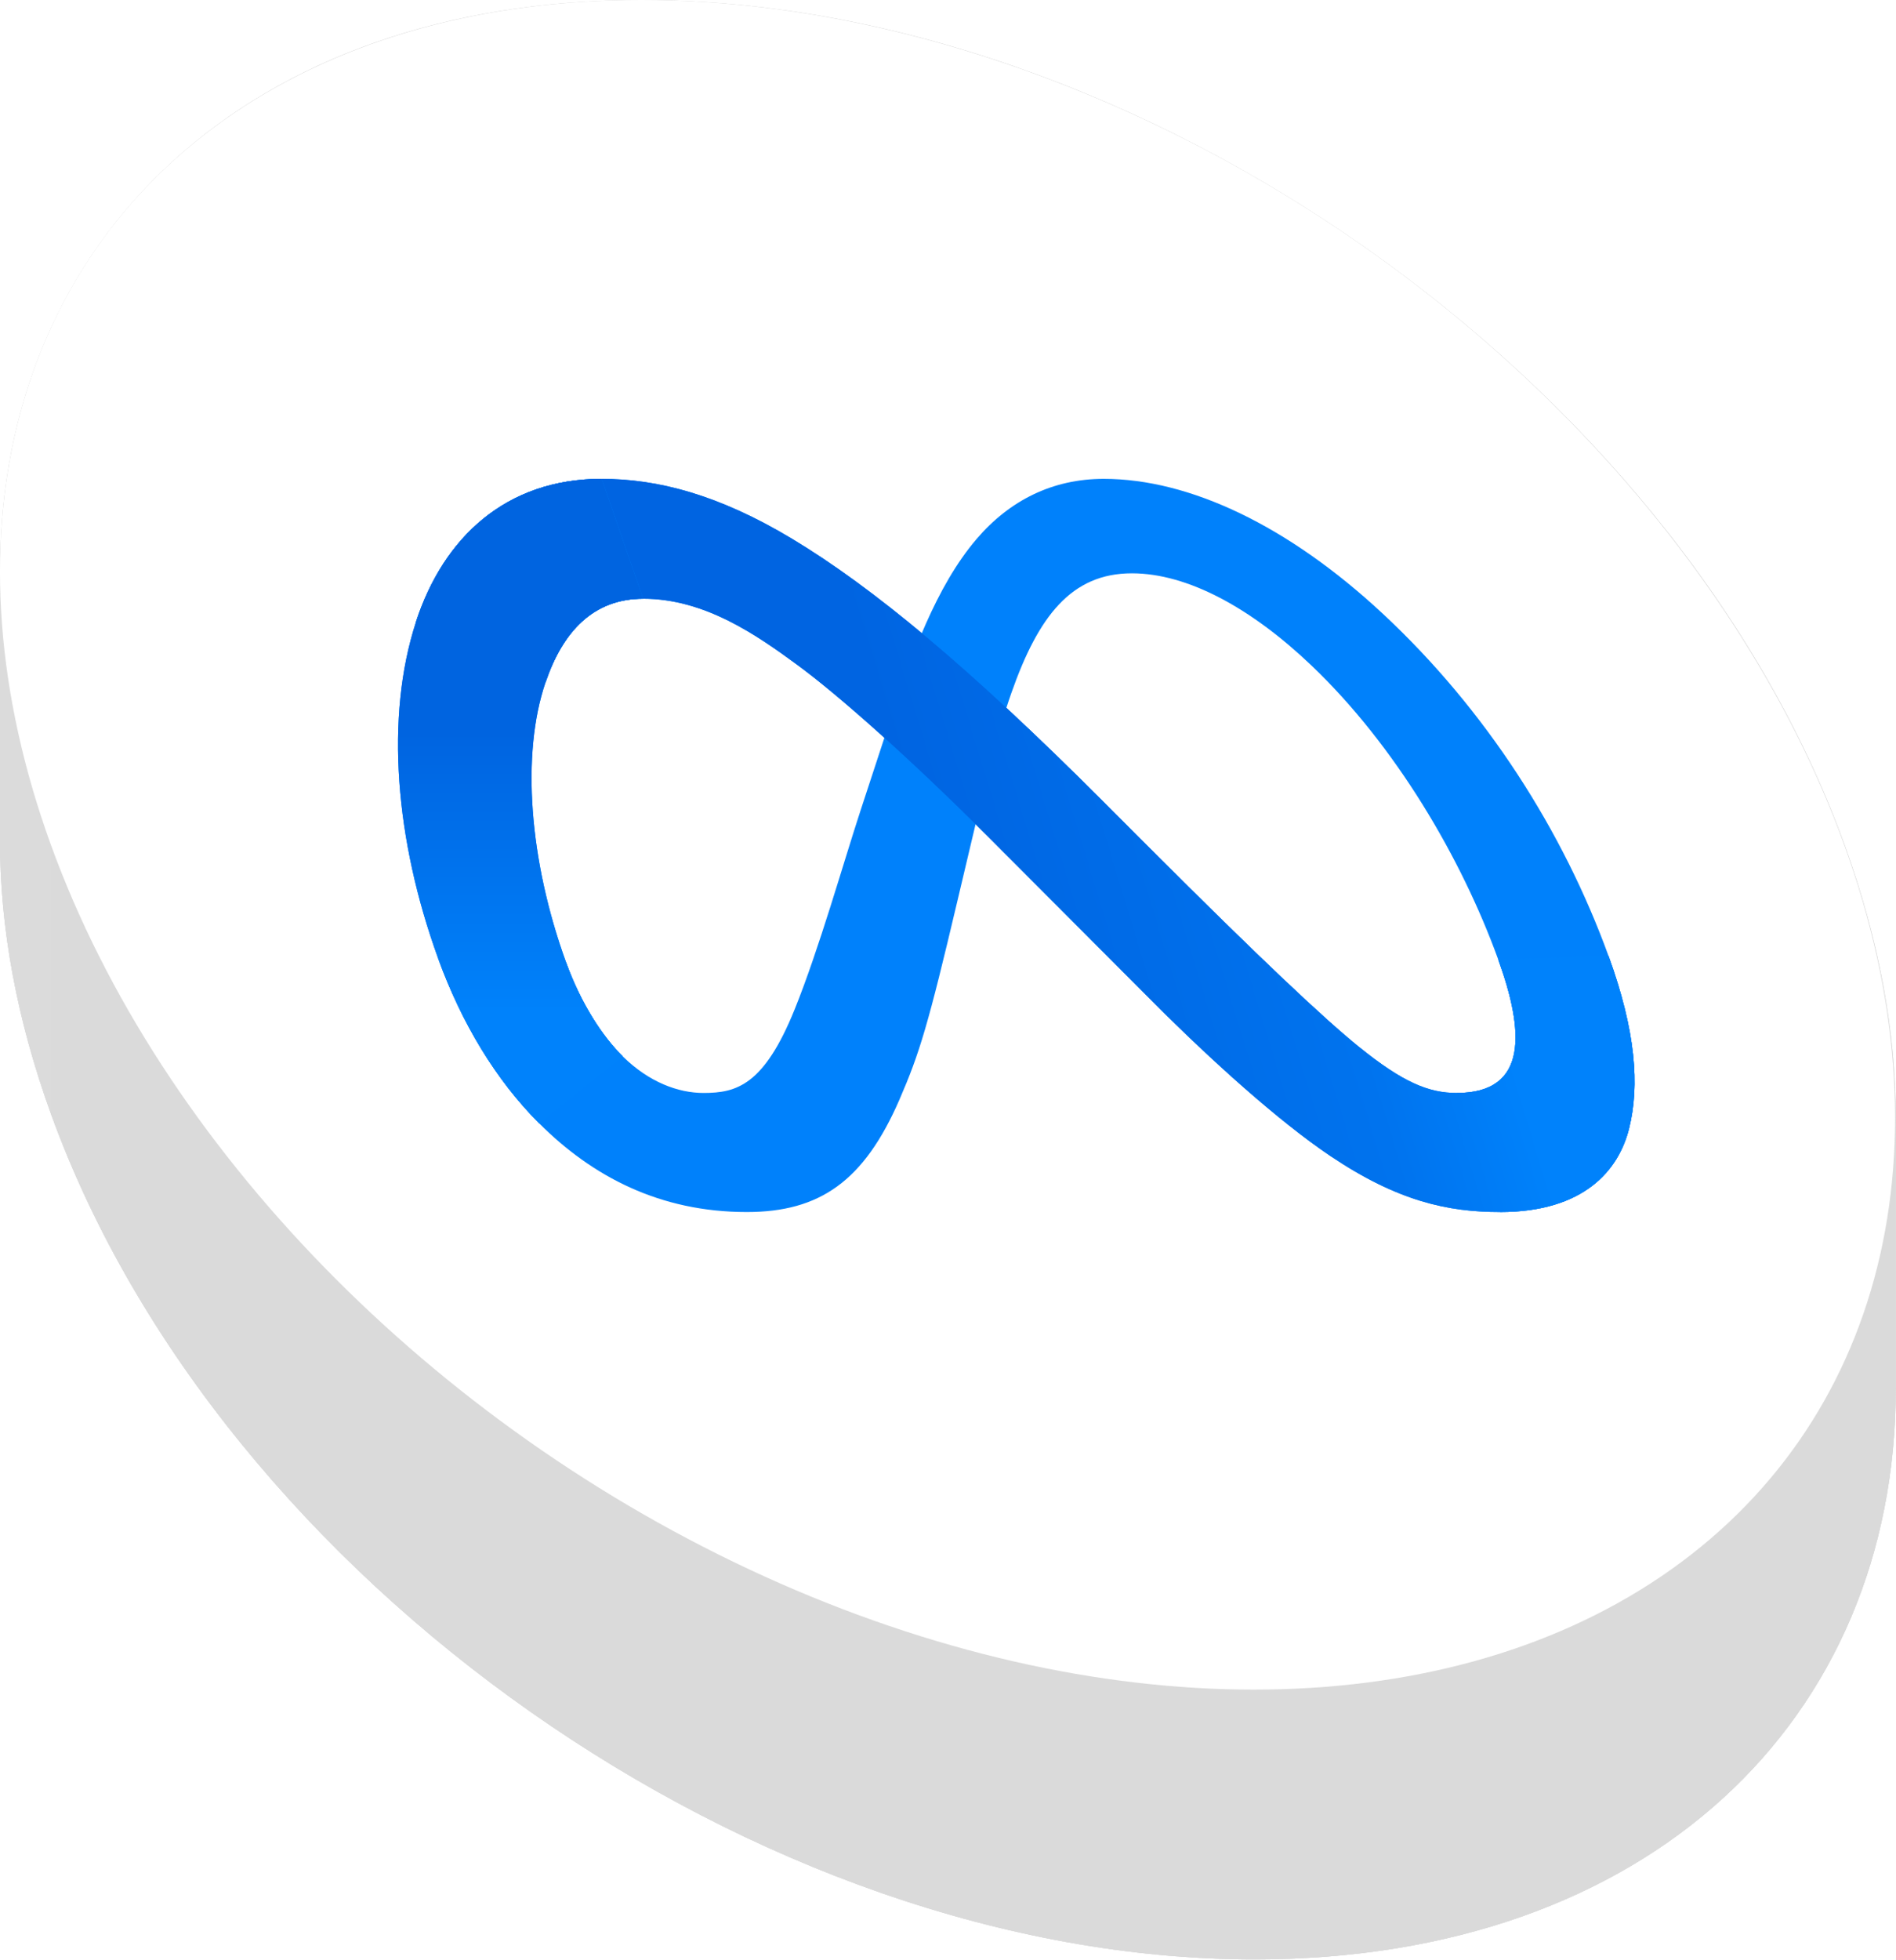 <svg viewBox="0 0 240.048 248" xmlns="http://www.w3.org/2000/svg" xmlns:xlink="http://www.w3.org/1999/xlink" width="240.048" height="248" fill="none" customFrame="#000000">
	<defs>
		<g id="pixso_custom_effect_2">
			<effect x="0" y="0" visibility="visible" fill="rgb(0,129,251)" fill-opacity="0.25" effectType="dropShadow" stdDeviation="30" radius="0" />
		</g>
		<filter id="filter_2" width="216.579" height="152.768" x="20.406" y="30.594" filterUnits="userSpaceOnUse" customEffect="url(#pixso_custom_effect_2)" color-interpolation-filters="sRGB">
			<feFlood flood-opacity="0" result="BackgroundImageFix" />
			<feOffset dx="0" dy="0" in="SourceAlpha" />
			<feGaussianBlur stdDeviation="10" />
			<feColorMatrix type="matrix" values="0 0 0 0 0 0 0 0 0 0.506 0 0 0 0 0.984 0 0 0 0.25 0 " />
			<feBlend result="effect_dropShadow_1" in2="BackgroundImageFix" mode="normal" />
			<feBlend result="shape" in="SourceGraphic" in2="effect_dropShadow_1" mode="normal" />
		</filter>
		<linearGradient id="paint_linear_0" x1="20.581" x2="132.142" y1="60.459" y2="66.606" gradientUnits="userSpaceOnUse">
			<stop stop-color="rgb(0,100,225)" offset="0" stop-opacity="1" />
			<stop stop-color="rgb(0,100,225)" offset="0.4" stop-opacity="1" />
			<stop stop-color="rgb(0,115,238)" offset="0.83" stop-opacity="1" />
			<stop stop-color="rgb(0,130,251)" offset="1" stop-opacity="1" />
		</linearGradient>
		<linearGradient id="paint_linear_1" x1="23.207" x2="23.207" y1="71.828" y2="34.105" gradientUnits="userSpaceOnUse">
			<stop stop-color="rgb(0,130,251)" offset="0" stop-opacity="1" />
			<stop stop-color="rgb(0,100,224)" offset="1" stop-opacity="1" />
		</linearGradient>
	</defs>
	<rect id="Meta Logo 3D" width="240" height="248" x="0.048" y="0" />
	<path id="Vector" d="M233.534 141.052C237.932 153.158 240.021 164.793 240.023 175.643C240.032 217.701 208.679 247.944 158.839 247.944C96.142 247.944 27.933 200.087 6.489 141.052C2.092 128.946 0.002 117.31 1.9631e-06 106.461C-0.009 64.402 31.344 34.16 81.184 34.16C143.881 34.16 212.091 82.017 233.534 141.052Z" fill="rgb(218,218,218)" fill-rule="nonzero" />
	<path id="Vector" d="M81.184 0C31.344 0 -0.009 30.242 1.9631e-06 72.301L1.9631e-06 106.424C0.009 64.385 31.359 34.16 81.184 34.16L81.184 0Z" fill="rgb(218,218,218)" fill-rule="nonzero" />
	<path id="Vector" d="M81.184 0C31.344 0 -0.009 30.242 1.9631e-06 72.301L1.9631e-06 106.424C0.009 64.385 31.359 34.16 81.184 34.16L81.184 0Z" fill="rgb(218,218,218)" fill-rule="nonzero" />
	<path id="Vector" d="M233.534 106.892C212.091 47.857 143.881 0 81.184 0L81.184 34.16C143.881 34.16 212.091 82.017 233.534 141.052L233.534 106.892Z" fill="rgb(218,218,218)" fill-rule="nonzero" />
	<path id="Vector" d="M233.534 106.892C212.091 47.857 143.881 0 81.184 0L81.184 34.16C143.881 34.16 212.091 82.017 233.534 141.052L233.534 106.892Z" fill="rgb(218,218,218)" fill-rule="nonzero" />
	<path id="Vector" d="M1.9631e-06 72.301C0.002 83.15 2.092 94.786 6.489 106.892L6.489 141.052C2.092 128.946 0.002 117.31 1.9631e-06 106.461L1.9631e-06 72.301Z" fill="rgb(218,218,218)" fill-rule="nonzero" />
	<path id="Vector" d="M1.9631e-06 72.301C0.002 83.15 2.092 94.786 6.489 106.892L6.489 141.052C2.092 128.946 0.002 117.31 1.9631e-06 106.461L1.9631e-06 72.301Z" fill="rgb(218.221,218.221,218.221)" fill-rule="nonzero" />
	<path id="Vector" d="M240.023 141.483C240.021 130.634 237.932 118.998 233.534 106.892L233.534 141.052C237.932 153.158 240.021 164.793 240.023 175.643L240.023 141.483Z" fill="rgb(218,218,218)" fill-rule="nonzero" />
	<path id="Vector" d="M240.023 141.483C240.021 130.634 237.932 118.998 233.534 106.892L233.534 141.052C237.932 153.158 240.021 164.793 240.023 175.643L240.023 141.483Z" fill="rgb(218,218,218)" fill-rule="nonzero" />
	<path id="Vector" d="M6.489 106.892C27.933 165.927 96.142 213.784 158.839 213.784L158.839 247.944C96.142 247.944 27.933 200.087 6.489 141.052L6.489 106.892Z" fill="rgb(218,218,218)" fill-rule="nonzero" />
	<path id="Vector" d="M6.489 106.892C27.933 165.927 96.142 213.784 158.839 213.784L158.839 247.944C96.142 247.944 27.933 200.087 6.489 141.052L6.489 106.892Z" fill="rgb(218,218,218)" fill-rule="nonzero" />
	<path id="Vector" d="M158.839 213.784C208.664 213.784 240.014 183.559 240.023 141.519L240.023 175.643C240.032 217.701 208.679 247.944 158.839 247.944L158.839 213.784Z" fill="rgb(218,218,218)" fill-rule="nonzero" />
	<path id="Vector" d="M158.839 213.784C208.664 213.784 240.014 183.559 240.023 141.519L240.023 175.643C240.032 217.701 208.679 247.944 158.839 247.944L158.839 213.784Z" fill="rgb(218,218,218)" fill-rule="nonzero" />
	<ellipse id="Ellipse 5" rx="113.523" ry="113.725" cx="113.523" cy="113.725" fill="rgb(255,255,255)" transform="matrix(1,0,0.341,0.94,-32.338,0)" />
	<g filter="url(#filter_2)">
		<path id="Vector" d="M16.018 65.089C16.018 70.763 17.261 75.119 18.885 77.755C21.015 81.207 24.192 82.669 27.43 82.669C31.607 82.669 35.429 81.63 42.793 71.425C48.693 63.245 55.644 51.763 60.322 44.564L68.243 32.369C73.746 23.899 80.114 14.484 87.417 8.103C93.378 2.894 99.809 0 106.281 0C117.147 0 127.497 6.309 135.418 18.143C144.087 31.103 148.295 47.427 148.295 64.273C148.295 74.287 146.325 81.646 142.973 87.459C139.735 93.082 133.423 98.698 122.804 98.698L122.804 82.669C131.896 82.669 134.165 74.298 134.165 64.717C134.165 51.065 130.988 35.914 123.99 25.088C119.024 17.409 112.588 12.717 105.508 12.717C97.849 12.717 91.687 18.505 84.761 28.824C81.079 34.307 77.299 40.988 73.054 48.528L68.382 56.821C58.996 73.497 56.619 77.295 51.926 83.563C43.701 94.539 36.677 98.698 27.43 98.698C16.461 98.698 9.525 93.939 5.229 86.767C1.722 80.922 0 73.254 0 64.516L16.018 65.089Z" fill="rgb(0,129,251)" fill-rule="nonzero" transform="matrix(1,0,0.341,0.94,33.457,60.594)" />
		<path id="Vector" d="M12.63 19.275C19.973 7.932 30.571 0 42.726 0C49.765 0 56.763 2.088 64.071 8.066C72.064 14.603 80.584 25.367 91.212 43.107L95.023 49.473C104.223 64.831 109.458 72.732 112.521 76.458C116.461 81.243 119.22 82.669 122.804 82.669C131.896 82.669 134.165 74.298 134.165 64.717L148.295 64.273C148.295 74.287 146.325 81.646 142.973 87.459C139.735 93.082 133.423 98.698 122.804 98.698C116.203 98.698 110.355 97.262 103.888 91.149C98.917 86.457 93.105 78.122 88.634 70.629L75.334 48.367C68.661 37.195 62.539 28.865 58.996 25.093C55.185 21.037 50.286 16.138 42.468 16.138C36.14 16.138 30.767 20.587 26.27 27.393L12.63 19.275Z" fill="rgb(0,129,251)" fill-rule="nonzero" transform="matrix(1,0,0.341,0.94,33.457,60.594)" />
		<path id="Vector" d="M12.63 19.275C19.973 7.932 30.571 0 42.726 0C49.765 0 56.763 2.088 64.071 8.066C72.064 14.603 80.584 25.367 91.212 43.107L95.023 49.473C104.223 64.831 109.458 72.732 112.521 76.458C116.461 81.243 119.22 82.669 122.804 82.669C131.896 82.669 134.165 74.298 134.165 64.717L148.295 64.273C148.295 74.287 146.325 81.646 142.973 87.459C139.735 93.082 133.423 98.698 122.804 98.698C116.203 98.698 110.355 97.262 103.888 91.149C98.917 86.457 93.105 78.122 88.634 70.629L75.334 48.367C68.661 37.195 62.539 28.865 58.996 25.093C55.185 21.037 50.286 16.138 42.468 16.138C36.14 16.138 30.767 20.587 26.27 27.393L12.63 19.275Z" fill="url(#paint_linear_0)" fill-rule="nonzero" transform="matrix(1,0,0.341,0.94,33.457,60.594)" />
		<path id="Vector" d="M42.468 16.138C36.14 16.138 30.767 20.587 26.27 27.393C19.911 37.009 16.018 51.334 16.018 65.089C16.018 70.763 17.261 75.119 18.885 77.755L5.229 86.767C1.722 80.922 0 73.254 0 64.516C0 48.626 4.353 32.064 12.63 19.275C19.973 7.932 30.571 0 42.726 0L42.468 16.138Z" fill="rgb(0,129,251)" fill-rule="nonzero" transform="matrix(1,0,0.341,0.94,33.457,60.594)" />
		<path id="Vector" d="M42.468 16.138C36.14 16.138 30.767 20.587 26.27 27.393C19.911 37.009 16.018 51.334 16.018 65.089C16.018 70.763 17.261 75.119 18.885 77.755L5.229 86.767C1.722 80.922 0 73.254 0 64.516C0 48.626 4.353 32.064 12.63 19.275C19.973 7.932 30.571 0 42.726 0L42.468 16.138Z" fill="url(#paint_linear_1)" fill-rule="nonzero" transform="matrix(1,0,0.341,0.94,33.457,60.594)" />
	</g>
</svg>
